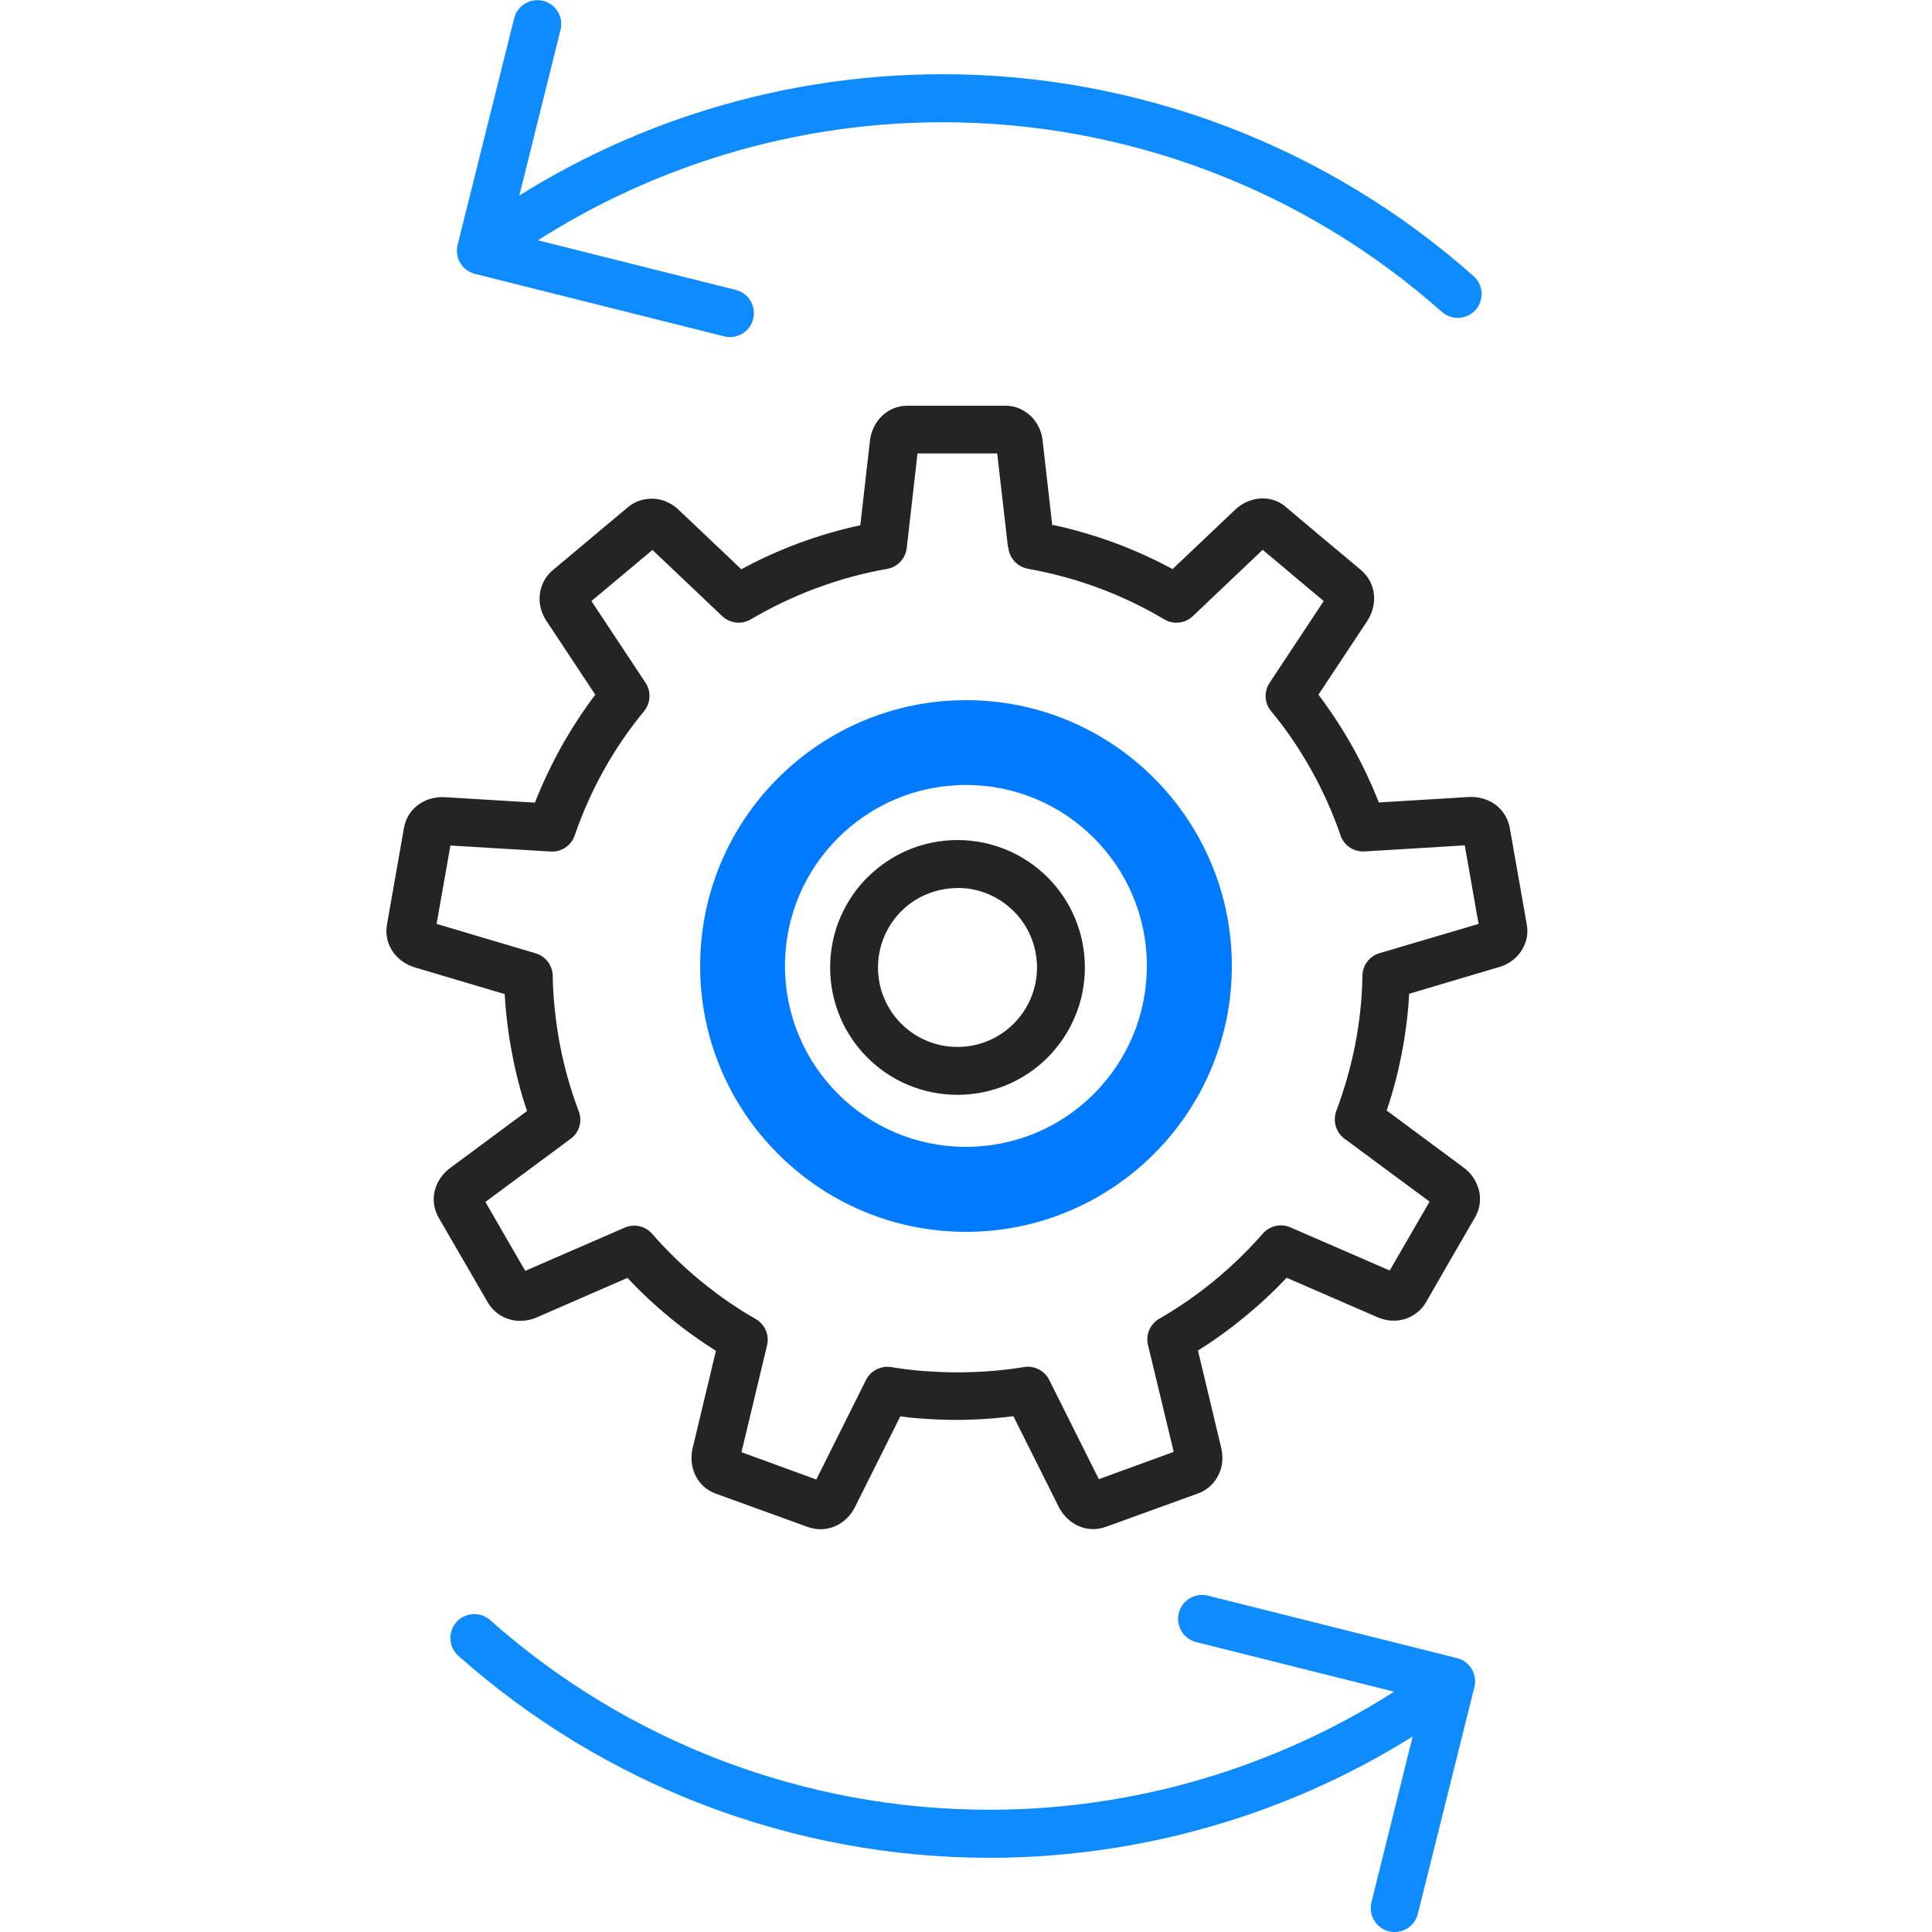 <svg width="100" height="100" viewBox="0 0 100 100" fill="none" xmlns="http://www.w3.org/2000/svg">
<g clip-path="url(#clip0_1325_1158)">
<g clip-path="url(#clip1_1325_1158)">
<path d="M26.871 10.126C29.689 8.364 32.69 6.959 35.816 5.928C39.973 4.556 44.355 3.841 48.786 3.841C53.849 3.841 58.821 4.772 63.485 6.543C68.141 8.314 72.481 10.925 76.272 14.292C76.779 14.741 76.829 15.522 76.38 16.038C75.931 16.545 75.15 16.595 74.634 16.146C71.076 12.986 66.994 10.525 62.612 8.863C58.239 7.2 53.55 6.327 48.786 6.327C44.621 6.327 40.497 7 36.59 8.289C33.522 9.303 30.579 10.692 27.843 12.438L38.086 15.007C38.751 15.173 39.15 15.846 38.984 16.512C38.818 17.177 38.144 17.576 37.479 17.409L24.584 14.175C23.919 14.009 23.52 13.335 23.686 12.67L23.703 12.612L26.613 0.948C26.779 0.283 27.444 -0.116 28.11 0.042C28.775 0.208 29.174 0.873 29.016 1.538L26.879 10.126H26.871ZM23.703 12.612C23.786 12.33 23.977 12.097 24.21 11.939ZM73.129 89.874C70.311 91.636 67.31 93.041 64.184 94.072C60.027 95.444 55.645 96.159 51.214 96.159C46.151 96.159 41.179 95.228 36.515 93.457C31.859 91.686 27.519 89.076 23.728 85.708C23.221 85.259 23.171 84.478 23.62 83.962C24.069 83.455 24.85 83.405 25.366 83.854C28.924 87.014 33.006 89.475 37.388 91.137C41.761 92.8 46.45 93.673 51.214 93.673C55.388 93.673 59.503 93 63.41 91.711C66.478 90.697 69.421 89.308 72.157 87.562L61.914 84.993C61.249 84.827 60.85 84.154 61.016 83.489C61.182 82.823 61.856 82.424 62.521 82.591L75.416 85.825C76.081 85.991 76.48 86.664 76.314 87.33L76.297 87.388L73.387 99.061C73.221 99.726 72.556 100.125 71.891 99.967C71.225 99.8 70.826 99.135 70.984 98.47L73.121 89.874H73.129ZM76.297 87.388C76.214 87.67 76.031 87.903 75.798 88.053Z" fill="#0E8BFF"/>
<path d="M49.56 45.967C48.421 45.967 47.39 46.424 46.65 47.164C45.91 47.904 45.445 48.935 45.445 50.074C45.445 52.352 47.282 54.189 49.56 54.189C50.699 54.189 51.73 53.724 52.47 52.984C53.21 52.244 53.675 51.213 53.675 50.074C53.675 48.935 53.21 47.904 52.47 47.164C51.73 46.424 50.699 45.958 49.56 45.958V45.967ZM44.896 45.418C46.093 44.221 47.739 43.481 49.56 43.481C51.381 43.481 53.027 44.221 54.224 45.41C55.413 46.599 56.153 48.253 56.153 50.074C56.153 51.895 55.413 53.541 54.224 54.738C53.035 55.927 51.381 56.667 49.56 56.667C45.91 56.667 42.967 53.724 42.967 50.074C42.967 48.253 43.707 46.607 44.896 45.41V45.418ZM52.171 28.316L51.614 23.469H49.552H47.49L46.933 28.366C46.866 28.923 46.442 29.355 45.919 29.447C44.672 29.663 43.449 29.996 42.277 30.436L42.219 30.453C41.047 30.894 39.924 31.434 38.86 32.057C38.361 32.349 37.754 32.257 37.364 31.875L33.772 28.466L32.192 29.788L30.613 31.11L33.414 35.342C33.722 35.807 33.672 36.397 33.34 36.805C32.55 37.769 31.843 38.792 31.253 39.864C30.663 40.92 30.155 42.051 29.748 43.24C29.557 43.805 28.991 44.138 28.426 44.071L23.313 43.764L22.956 45.792L22.598 47.821L27.719 49.342C28.268 49.5 28.626 50.016 28.609 50.564C28.634 51.753 28.767 52.925 28.983 54.081C29.208 55.262 29.54 56.417 29.956 57.523C30.164 58.072 29.956 58.67 29.49 58.978L25.125 62.212L26.156 64L27.187 65.779L32.334 63.542C32.857 63.318 33.448 63.476 33.788 63.9C34.545 64.764 35.368 65.563 36.258 66.294C37.156 67.034 38.112 67.699 39.118 68.273C39.608 68.556 39.833 69.121 39.7 69.645L38.378 75.165L40.315 75.872L42.252 76.579L44.821 71.432C45.079 70.909 45.669 70.651 46.218 70.775C46.733 70.859 47.274 70.925 47.839 70.967H47.864C48.413 71.008 48.986 71.033 49.56 71.033C50.142 71.033 50.716 71.008 51.281 70.967C51.88 70.917 52.453 70.85 53.002 70.759C53.551 70.667 54.075 70.958 54.307 71.424L56.876 76.562L58.813 75.855L60.751 75.149L59.42 69.612C59.287 69.063 59.545 68.514 60.019 68.248C61.017 67.674 61.973 67.009 62.862 66.278C63.76 65.538 64.6 64.723 65.365 63.85C65.731 63.434 66.313 63.318 66.787 63.526L71.933 65.762L72.964 63.975L73.995 62.196L69.588 58.937C69.139 58.604 68.981 58.014 69.164 57.507C69.58 56.401 69.913 55.245 70.145 54.065C70.37 52.892 70.503 51.703 70.519 50.498C70.528 49.941 70.902 49.483 71.409 49.334L76.531 47.821L76.173 45.784L75.816 43.755L70.628 44.071C70.037 44.104 69.513 43.722 69.364 43.173C68.965 42.026 68.466 40.92 67.876 39.864C67.269 38.775 66.57 37.744 65.789 36.805C65.431 36.373 65.423 35.782 65.714 35.342L68.516 31.11L66.936 29.788L66.861 29.721L65.356 28.458L61.74 31.891C61.333 32.282 60.726 32.332 60.26 32.057C59.188 31.417 58.04 30.869 56.851 30.428C55.679 29.996 54.457 29.663 53.21 29.439C52.645 29.339 52.229 28.865 52.187 28.316H52.171ZM54.532 27.177C55.621 27.41 56.677 27.726 57.699 28.1C58.73 28.483 59.736 28.94 60.692 29.455L63.926 26.387C64.276 26.055 64.725 25.847 65.182 25.805C65.656 25.764 66.138 25.889 66.537 26.221L66.554 26.238L66.562 26.246L68.424 27.817L68.499 27.876L70.445 29.505L70.453 29.514C70.86 29.863 71.076 30.32 71.118 30.81C71.16 31.268 71.027 31.742 70.769 32.141L68.242 35.957C68.89 36.813 69.48 37.719 70.004 38.651C70.519 39.573 70.977 40.538 71.368 41.535L76.032 41.253H76.04C76.464 41.228 76.888 41.336 77.246 41.544L77.362 41.619C77.719 41.868 77.994 42.242 78.11 42.699C78.127 42.749 78.135 42.791 78.143 42.841L78.584 45.343L79.025 47.846C79.116 48.336 79.008 48.802 78.767 49.176L78.759 49.193L78.717 49.259C78.451 49.642 78.052 49.924 77.595 50.057H77.586L72.939 51.437C72.881 52.493 72.748 53.516 72.556 54.514C72.365 55.528 72.099 56.517 71.775 57.481L75.757 60.433C76.115 60.691 76.373 61.056 76.505 61.464L76.539 61.564C76.655 61.996 76.622 62.462 76.406 62.902L76.348 63.01L75.076 65.205L73.812 67.4C73.554 67.841 73.172 68.123 72.739 68.265L72.656 68.29C72.24 68.406 71.783 68.373 71.368 68.207L71.284 68.173L66.595 66.136C65.914 66.86 65.182 67.541 64.409 68.173C63.652 68.797 62.846 69.379 62.006 69.903L63.212 74.949C63.32 75.406 63.278 75.889 63.095 76.296L63.087 76.313L63.078 76.321C62.871 76.762 62.513 77.119 62.006 77.302L59.62 78.167L57.234 79.031C56.727 79.214 56.219 79.173 55.779 78.965C55.413 78.79 55.089 78.499 54.881 78.133C54.848 78.092 54.823 78.042 54.798 77.992L52.453 73.303C52.112 73.344 51.78 73.378 51.447 73.411H51.439C50.799 73.461 50.159 73.494 49.527 73.494C48.903 73.494 48.271 73.469 47.639 73.419H47.598C47.274 73.394 46.941 73.361 46.6 73.311L44.256 78C44.056 78.399 43.749 78.724 43.374 78.923L43.275 78.973C42.867 79.164 42.402 79.214 41.936 79.073L41.82 79.04L39.434 78.175L37.048 77.31C36.549 77.127 36.2 76.787 35.992 76.362L35.975 76.321C35.784 75.905 35.742 75.423 35.85 74.957L37.056 69.919C36.216 69.387 35.41 68.813 34.653 68.182C33.88 67.55 33.157 66.868 32.475 66.145L27.778 68.19C27.37 68.365 26.921 68.414 26.506 68.323L26.406 68.298C25.94 68.173 25.524 67.882 25.25 67.417L23.978 65.222L22.706 63.027C22.457 62.595 22.398 62.121 22.49 61.68L22.515 61.589C22.631 61.148 22.914 60.741 23.296 60.458L27.279 57.507C26.954 56.542 26.697 55.553 26.506 54.538C26.314 53.541 26.181 52.51 26.123 51.454L21.476 50.074C21.01 49.941 20.611 49.65 20.345 49.276C20.079 48.893 19.946 48.428 20.021 47.929L20.029 47.854L20.47 45.352L20.91 42.849C21.002 42.342 21.268 41.934 21.642 41.66L21.7 41.619C22.074 41.361 22.54 41.236 23.005 41.261L27.686 41.544C28.077 40.554 28.534 39.59 29.05 38.659C29.582 37.711 30.172 36.805 30.812 35.957L28.285 32.141C28.019 31.742 27.894 31.268 27.936 30.819C27.977 30.353 28.177 29.904 28.551 29.563L28.609 29.514L30.554 27.884L32.5 26.254C32.866 25.947 33.29 25.814 33.722 25.814C33.772 25.814 33.83 25.814 33.88 25.814C34.296 25.847 34.703 26.022 35.036 26.304L35.135 26.396L38.37 29.464C39.309 28.956 40.29 28.508 41.296 28.133L41.362 28.108C42.385 27.734 43.441 27.418 44.53 27.186L45.029 22.804C45.145 21.806 45.935 21 46.966 21H49.502H52.038C52.561 21 53.002 21.2 53.376 21.557C53.692 21.873 53.9 22.297 53.958 22.738L54.465 27.194L54.532 27.177Z" fill="#242424"/>
<path d="M50 36.24C53.8 36.24 57.242 37.779 59.727 40.273C62.213 42.758 63.76 46.2 63.76 50C63.76 53.799 62.221 57.241 59.727 59.727C57.242 62.213 53.8 63.76 50 63.76C46.201 63.76 42.759 62.221 40.273 59.727C37.779 57.241 36.24 53.799 36.24 50C36.24 46.2 37.779 42.758 40.273 40.273C42.759 37.787 46.201 36.24 50 36.24ZM56.618 43.374C54.922 41.678 52.586 40.63 50 40.63C47.414 40.63 45.07 41.678 43.374 43.374C41.678 45.07 40.63 47.406 40.63 49.992C40.63 52.577 41.678 54.922 43.374 56.618C45.07 58.314 47.406 59.361 50 59.361C52.586 59.361 54.93 58.314 56.618 56.618C58.314 54.922 59.361 52.586 59.361 49.992C59.361 47.406 58.314 45.062 56.618 43.374Z" fill="#007BFF"/>
</g>
</g>
<defs>
<clipPath id="clip0_1325_1158">
<rect width="100" height="100" fill="white"/>
</clipPath>
<clipPath id="clip1_1325_1158">
<rect width="100" height="100" fill="white"/>
</clipPath>
</defs>
</svg>
